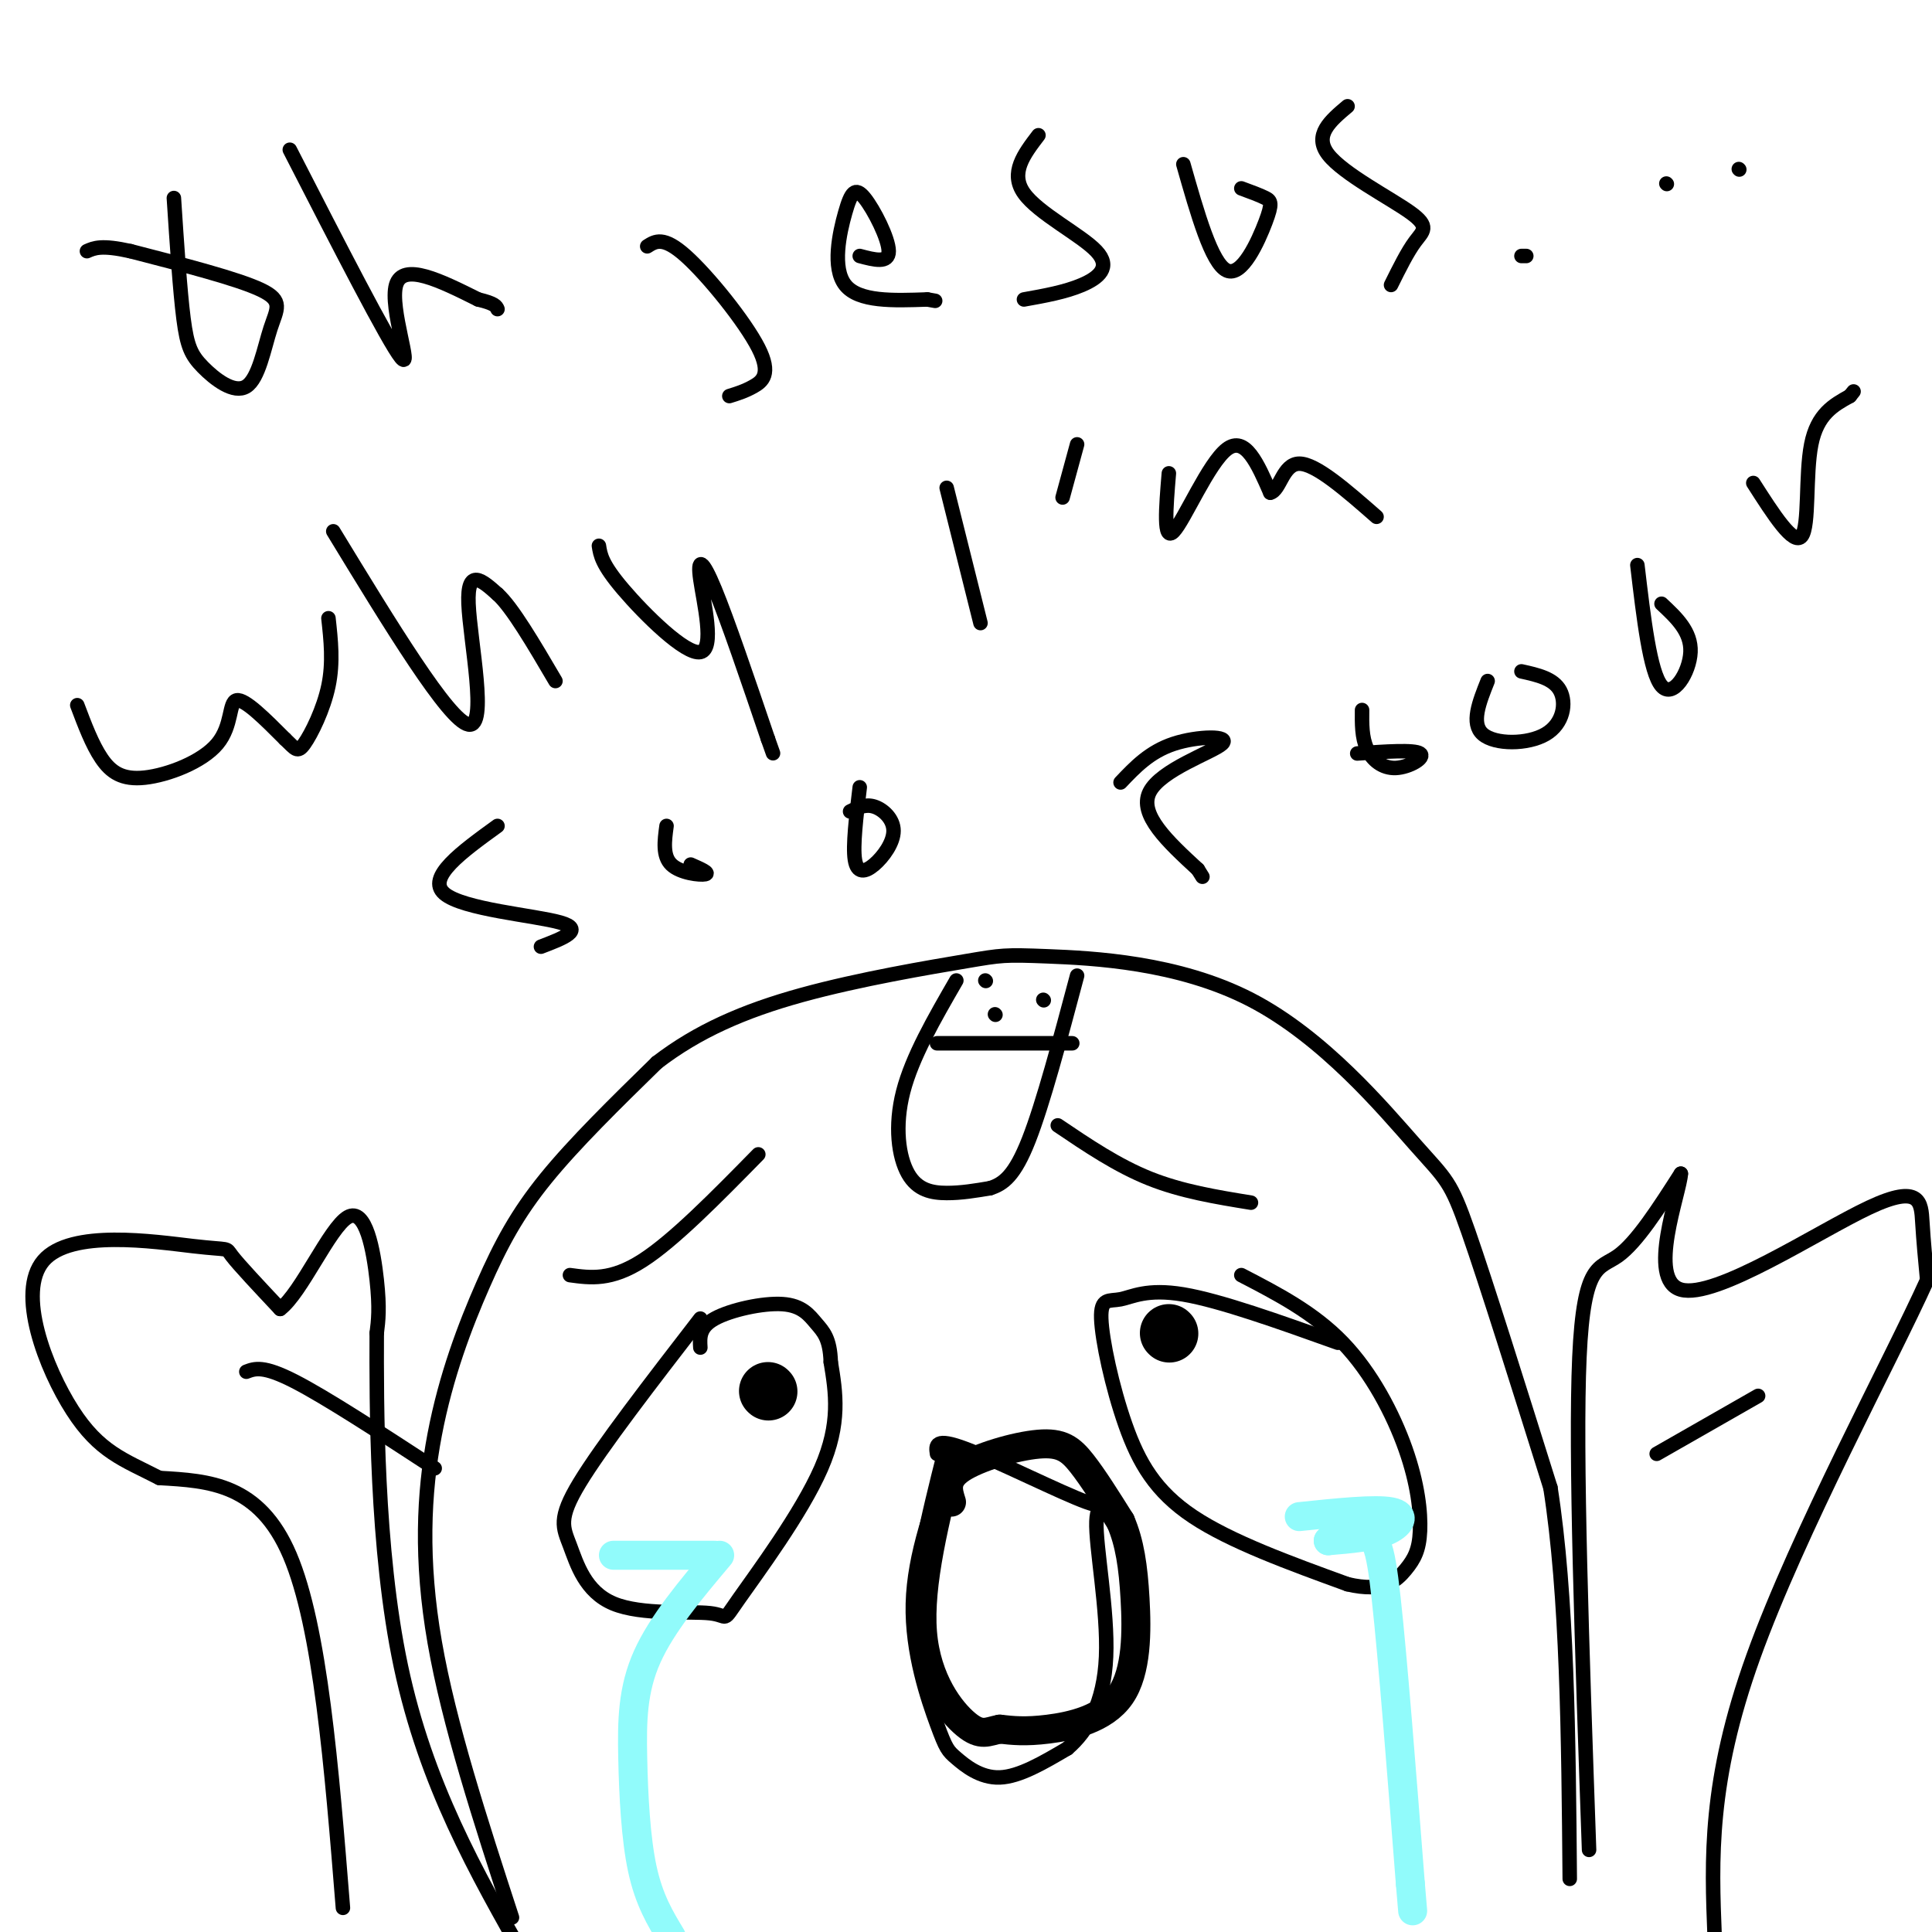 <svg viewBox='0 0 400 400' version='1.1' xmlns='http://www.w3.org/2000/svg' xmlns:xlink='http://www.w3.org/1999/xlink'><g fill='none' stroke='#000000' stroke-width='3' stroke-linecap='round' stroke-linejoin='round'><path d='M106,397c-6.526,-20.024 -13.053,-40.048 -16,-57c-2.947,-16.952 -2.316,-30.833 0,-43c2.316,-12.167 6.316,-22.622 10,-31c3.684,-8.378 7.053,-14.679 13,-22c5.947,-7.321 14.474,-15.660 23,-24'/><path d='M136,220c8.420,-6.482 17.971,-10.686 30,-14c12.029,-3.314 26.535,-5.738 34,-7c7.465,-1.262 7.887,-1.363 17,-1c9.113,0.363 26.917,1.190 42,9c15.083,7.810 27.445,22.603 34,30c6.555,7.397 7.301,7.399 11,18c3.699,10.601 10.349,31.800 17,53'/><path d='M321,308c3.500,22.333 3.750,51.667 4,81'/><path d='M118,264c4.250,0.583 8.500,1.167 15,-3c6.500,-4.167 15.250,-13.083 24,-22'/><path d='M219,233c6.167,4.167 12.333,8.333 19,11c6.667,2.667 13.833,3.833 21,5'/><path d='M71,395c-2.333,-29.083 -4.667,-58.167 -11,-73c-6.333,-14.833 -16.667,-15.417 -27,-16'/><path d='M33,306c-7.412,-3.813 -12.442,-5.345 -18,-14c-5.558,-8.655 -11.644,-24.433 -6,-31c5.644,-6.567 23.020,-3.922 31,-3c7.980,0.922 6.566,0.121 8,2c1.434,1.879 5.717,6.440 10,11'/><path d='M58,271c4.357,-3.238 10.250,-16.833 14,-19c3.750,-2.167 5.357,7.095 6,13c0.643,5.905 0.321,8.452 0,11'/><path d='M78,276c-0.044,14.333 -0.156,44.667 5,69c5.156,24.333 15.578,42.667 26,61'/><path d='M329,383c-1.444,-41.111 -2.889,-82.222 -2,-102c0.889,-19.778 4.111,-18.222 8,-21c3.889,-2.778 8.444,-9.889 13,-17'/><path d='M348,243c-0.180,3.845 -7.131,21.959 0,24c7.131,2.041 28.343,-11.989 39,-17c10.657,-5.011 10.759,-1.003 11,3c0.241,4.003 0.620,8.002 1,12'/><path d='M399,265c-7.489,16.622 -26.711,52.178 -36,78c-9.289,25.822 -8.644,41.911 -8,58'/><path d='M145,273c-10.226,13.252 -20.451,26.504 -25,34c-4.549,7.496 -3.420,9.235 -2,13c1.420,3.765 3.132,9.556 9,12c5.868,2.444 15.892,1.542 20,2c4.108,0.458 2.298,2.277 6,-3c3.702,-5.277 12.915,-17.651 17,-27c4.085,-9.349 3.043,-15.675 2,-22'/><path d='M172,282c-0.159,-4.944 -1.558,-6.305 -3,-8c-1.442,-1.695 -2.927,-3.726 -7,-4c-4.073,-0.274 -10.735,1.207 -14,3c-3.265,1.793 -3.132,3.896 -3,6'/><path d='M277,278c-12.198,-4.362 -24.397,-8.725 -32,-10c-7.603,-1.275 -10.612,0.537 -13,1c-2.388,0.463 -4.156,-0.422 -4,4c0.156,4.422 2.234,14.152 5,22c2.766,7.848 6.219,13.814 14,19c7.781,5.186 19.891,9.593 32,14'/><path d='M279,328c7.475,1.778 10.163,-0.778 12,-3c1.837,-2.222 2.822,-4.111 3,-8c0.178,-3.889 -0.452,-9.778 -3,-17c-2.548,-7.222 -7.014,-15.778 -13,-22c-5.986,-6.222 -13.493,-10.111 -21,-14'/><path d='M197,301c-3.876,10.442 -7.751,20.884 -8,31c-0.249,10.116 3.129,19.907 5,25c1.871,5.093 2.234,5.486 4,7c1.766,1.514 4.933,4.147 9,4c4.067,-0.147 9.033,-3.073 14,-6'/><path d='M221,362c4.168,-3.550 7.589,-9.424 8,-19c0.411,-9.576 -2.189,-22.856 -2,-28c0.189,-5.144 3.166,-2.154 -2,-4c-5.166,-1.846 -18.476,-8.527 -25,-11c-6.524,-2.473 -6.262,-0.736 -6,1'/><path d='M36,41c0.632,9.639 1.264,19.278 2,25c0.736,5.722 1.576,7.528 4,10c2.424,2.472 6.433,5.611 9,4c2.567,-1.611 3.691,-7.972 5,-12c1.309,-4.028 2.803,-5.722 -2,-8c-4.803,-2.278 -15.901,-5.139 -27,-8'/><path d='M27,52c-6.000,-1.333 -7.500,-0.667 -9,0'/><path d='M60,31c10.200,19.889 20.400,39.778 23,43c2.600,3.222 -2.400,-10.222 -1,-15c1.400,-4.778 9.200,-0.889 17,3'/><path d='M99,62c3.500,0.833 3.750,1.417 4,2'/><path d='M134,51c1.685,-1.077 3.369,-2.155 8,2c4.631,4.155 12.208,13.542 15,19c2.792,5.458 0.798,6.988 -1,8c-1.798,1.012 -3.399,1.506 -5,2'/><path d='M178,53c3.008,0.799 6.016,1.598 6,-1c-0.016,-2.598 -3.056,-8.593 -5,-11c-1.944,-2.407 -2.793,-1.225 -4,3c-1.207,4.225 -2.774,11.493 0,15c2.774,3.507 9.887,3.254 17,3'/><path d='M192,62c2.833,0.500 1.417,0.250 0,0'/><path d='M215,28c-2.982,3.905 -5.964,7.810 -3,12c2.964,4.190 11.875,8.667 15,12c3.125,3.333 0.464,5.524 -3,7c-3.464,1.476 -7.732,2.238 -12,3'/><path d='M245,34c2.929,10.292 5.857,20.583 9,22c3.143,1.417 6.500,-6.042 8,-10c1.500,-3.958 1.143,-4.417 0,-5c-1.143,-0.583 -3.071,-1.292 -5,-2'/><path d='M279,22c-3.554,2.994 -7.107,5.988 -4,10c3.107,4.012 12.875,9.042 17,12c4.125,2.958 2.607,3.845 1,6c-1.607,2.155 -3.304,5.577 -5,9'/><path d='M315,53c0.000,0.000 1.000,0.000 1,0'/><path d='M345,38c0.000,0.000 0.100,0.100 0.1,0.1'/><path d='M360,35c0.000,0.000 0.100,0.100 0.1,0.1'/><path d='M16,146c1.533,4.069 3.065,8.137 5,11c1.935,2.863 4.271,4.520 9,4c4.729,-0.520 11.850,-3.217 15,-7c3.150,-3.783 2.329,-8.652 4,-9c1.671,-0.348 5.836,3.826 10,8'/><path d='M59,153c2.155,2.012 2.542,3.042 4,1c1.458,-2.042 3.988,-7.155 5,-12c1.012,-4.845 0.506,-9.423 0,-14'/><path d='M69,110c11.956,19.622 23.911,39.244 28,40c4.089,0.756 0.311,-17.356 0,-25c-0.311,-7.644 2.844,-4.822 6,-2'/><path d='M103,123c3.000,2.667 7.500,10.333 12,18'/><path d='M124,113c0.295,1.911 0.590,3.821 5,9c4.410,5.179 12.935,13.625 16,13c3.065,-0.625 0.671,-10.322 0,-15c-0.671,-4.678 0.380,-4.337 3,2c2.620,6.337 6.810,18.668 11,31'/><path d='M159,153c1.833,5.167 0.917,2.583 0,0'/><path d='M196,101c0.000,0.000 7.000,28.000 7,28'/><path d='M223,92c0.000,0.000 -3.000,11.000 -3,11'/><path d='M242,98c-0.600,7.156 -1.200,14.311 1,12c2.200,-2.311 7.200,-14.089 11,-17c3.800,-2.911 6.400,3.044 9,9'/><path d='M263,102c2.022,-0.422 2.578,-5.978 6,-6c3.422,-0.022 9.711,5.489 16,11'/><path d='M103,171c-7.400,5.356 -14.800,10.711 -11,14c3.800,3.289 18.800,4.511 24,6c5.200,1.489 0.600,3.244 -4,5'/><path d='M138,171c-0.422,3.111 -0.844,6.222 1,8c1.844,1.778 5.956,2.222 7,2c1.044,-0.222 -0.978,-1.111 -3,-2'/><path d='M178,163c-0.730,6.056 -1.461,12.112 -1,15c0.461,2.888 2.113,2.609 4,1c1.887,-1.609 4.008,-4.549 4,-7c-0.008,-2.451 -2.145,-4.415 -4,-5c-1.855,-0.585 -3.427,0.207 -5,1'/><path d='M232,162c3.012,-3.179 6.024,-6.357 11,-8c4.976,-1.643 11.917,-1.750 10,0c-1.917,1.750 -12.690,5.357 -15,10c-2.310,4.643 3.845,10.321 10,16'/><path d='M248,180c1.667,2.667 0.833,1.333 0,0'/><path d='M282,147c-0.030,2.839 -0.060,5.679 1,8c1.060,2.321 3.208,4.125 6,4c2.792,-0.125 6.226,-2.179 5,-3c-1.226,-0.821 -7.113,-0.411 -13,0'/><path d='M308,141c-1.756,4.405 -3.512,8.810 -1,11c2.512,2.190 9.292,2.167 13,0c3.708,-2.167 4.345,-6.476 3,-9c-1.345,-2.524 -4.673,-3.262 -8,-4'/><path d='M339,117c1.311,11.111 2.622,22.222 5,25c2.378,2.778 5.822,-2.778 6,-7c0.178,-4.222 -2.911,-7.111 -6,-10'/><path d='M363,100c4.178,6.533 8.356,13.067 10,11c1.644,-2.067 0.756,-12.733 2,-19c1.244,-6.267 4.622,-8.133 8,-10'/><path d='M383,82c1.333,-1.667 0.667,-0.833 0,0'/></g>
<g fill='none' stroke='#000000' stroke-width='12' stroke-linecap='round' stroke-linejoin='round'><path d='M159,288c0.000,0.000 0.100,0.100 0.1,0.1'/><path d='M242,276c0.000,0.000 0.100,0.100 0.1,0.1'/></g>
<g fill='none' stroke='#000000' stroke-width='6' stroke-linecap='round' stroke-linejoin='round'><path d='M197,311c-0.744,-2.345 -1.488,-4.690 2,-7c3.488,-2.310 11.208,-4.583 16,-5c4.792,-0.417 6.655,1.024 9,4c2.345,2.976 5.173,7.488 8,12'/><path d='M232,315c1.892,4.380 2.620,9.329 3,16c0.380,6.671 0.410,15.065 -3,20c-3.410,4.935 -10.260,6.410 -15,7c-4.740,0.590 -7.370,0.295 -10,0'/><path d='M207,358c-2.524,0.464 -3.833,1.625 -7,-1c-3.167,-2.625 -8.190,-9.036 -9,-19c-0.810,-9.964 2.595,-23.482 6,-37'/></g>
<g fill='none' stroke='#91FBFB' stroke-width='6' stroke-linecap='round' stroke-linejoin='round'><path d='M149,322c-5.976,7.101 -11.952,14.202 -15,21c-3.048,6.798 -3.167,13.292 -3,21c0.167,7.708 0.619,16.631 2,23c1.381,6.369 3.690,10.185 6,14'/><path d='M269,314c7.867,-0.822 15.733,-1.644 19,-1c3.267,0.644 1.933,2.756 -1,4c-2.933,1.244 -7.467,1.622 -12,2'/><path d='M275,319c-0.512,0.012 4.208,-0.958 7,-1c2.792,-0.042 3.655,0.845 5,13c1.345,12.155 3.173,35.577 5,59'/><path d='M292,390c0.833,9.833 0.417,4.917 0,0'/><path d='M148,322c0.000,0.000 -21.000,0.000 -21,0'/></g>
<g fill='none' stroke='#000000' stroke-width='3' stroke-linecap='round' stroke-linejoin='round'><path d='M198,203c-4.577,7.923 -9.155,15.845 -11,23c-1.845,7.155 -0.958,13.542 1,17c1.958,3.458 4.988,3.988 8,4c3.012,0.012 6.006,-0.494 9,-1'/><path d='M205,246c2.733,-0.867 5.067,-2.533 8,-10c2.933,-7.467 6.467,-20.733 10,-34'/><path d='M194,216c0.000,0.000 28.000,0.000 28,0'/><path d='M206,210c0.000,0.000 0.100,0.100 0.1,0.1'/><path d='M216,207c0.000,0.000 0.100,0.100 0.1,0.1'/><path d='M204,203c0.000,0.000 0.100,0.100 0.1,0.1'/><path d='M343,301c0.000,0.000 21.000,-12.000 21,-12'/><path d='M51,284c1.750,-0.667 3.500,-1.333 10,2c6.500,3.333 17.750,10.667 29,18'/></g>
</svg>